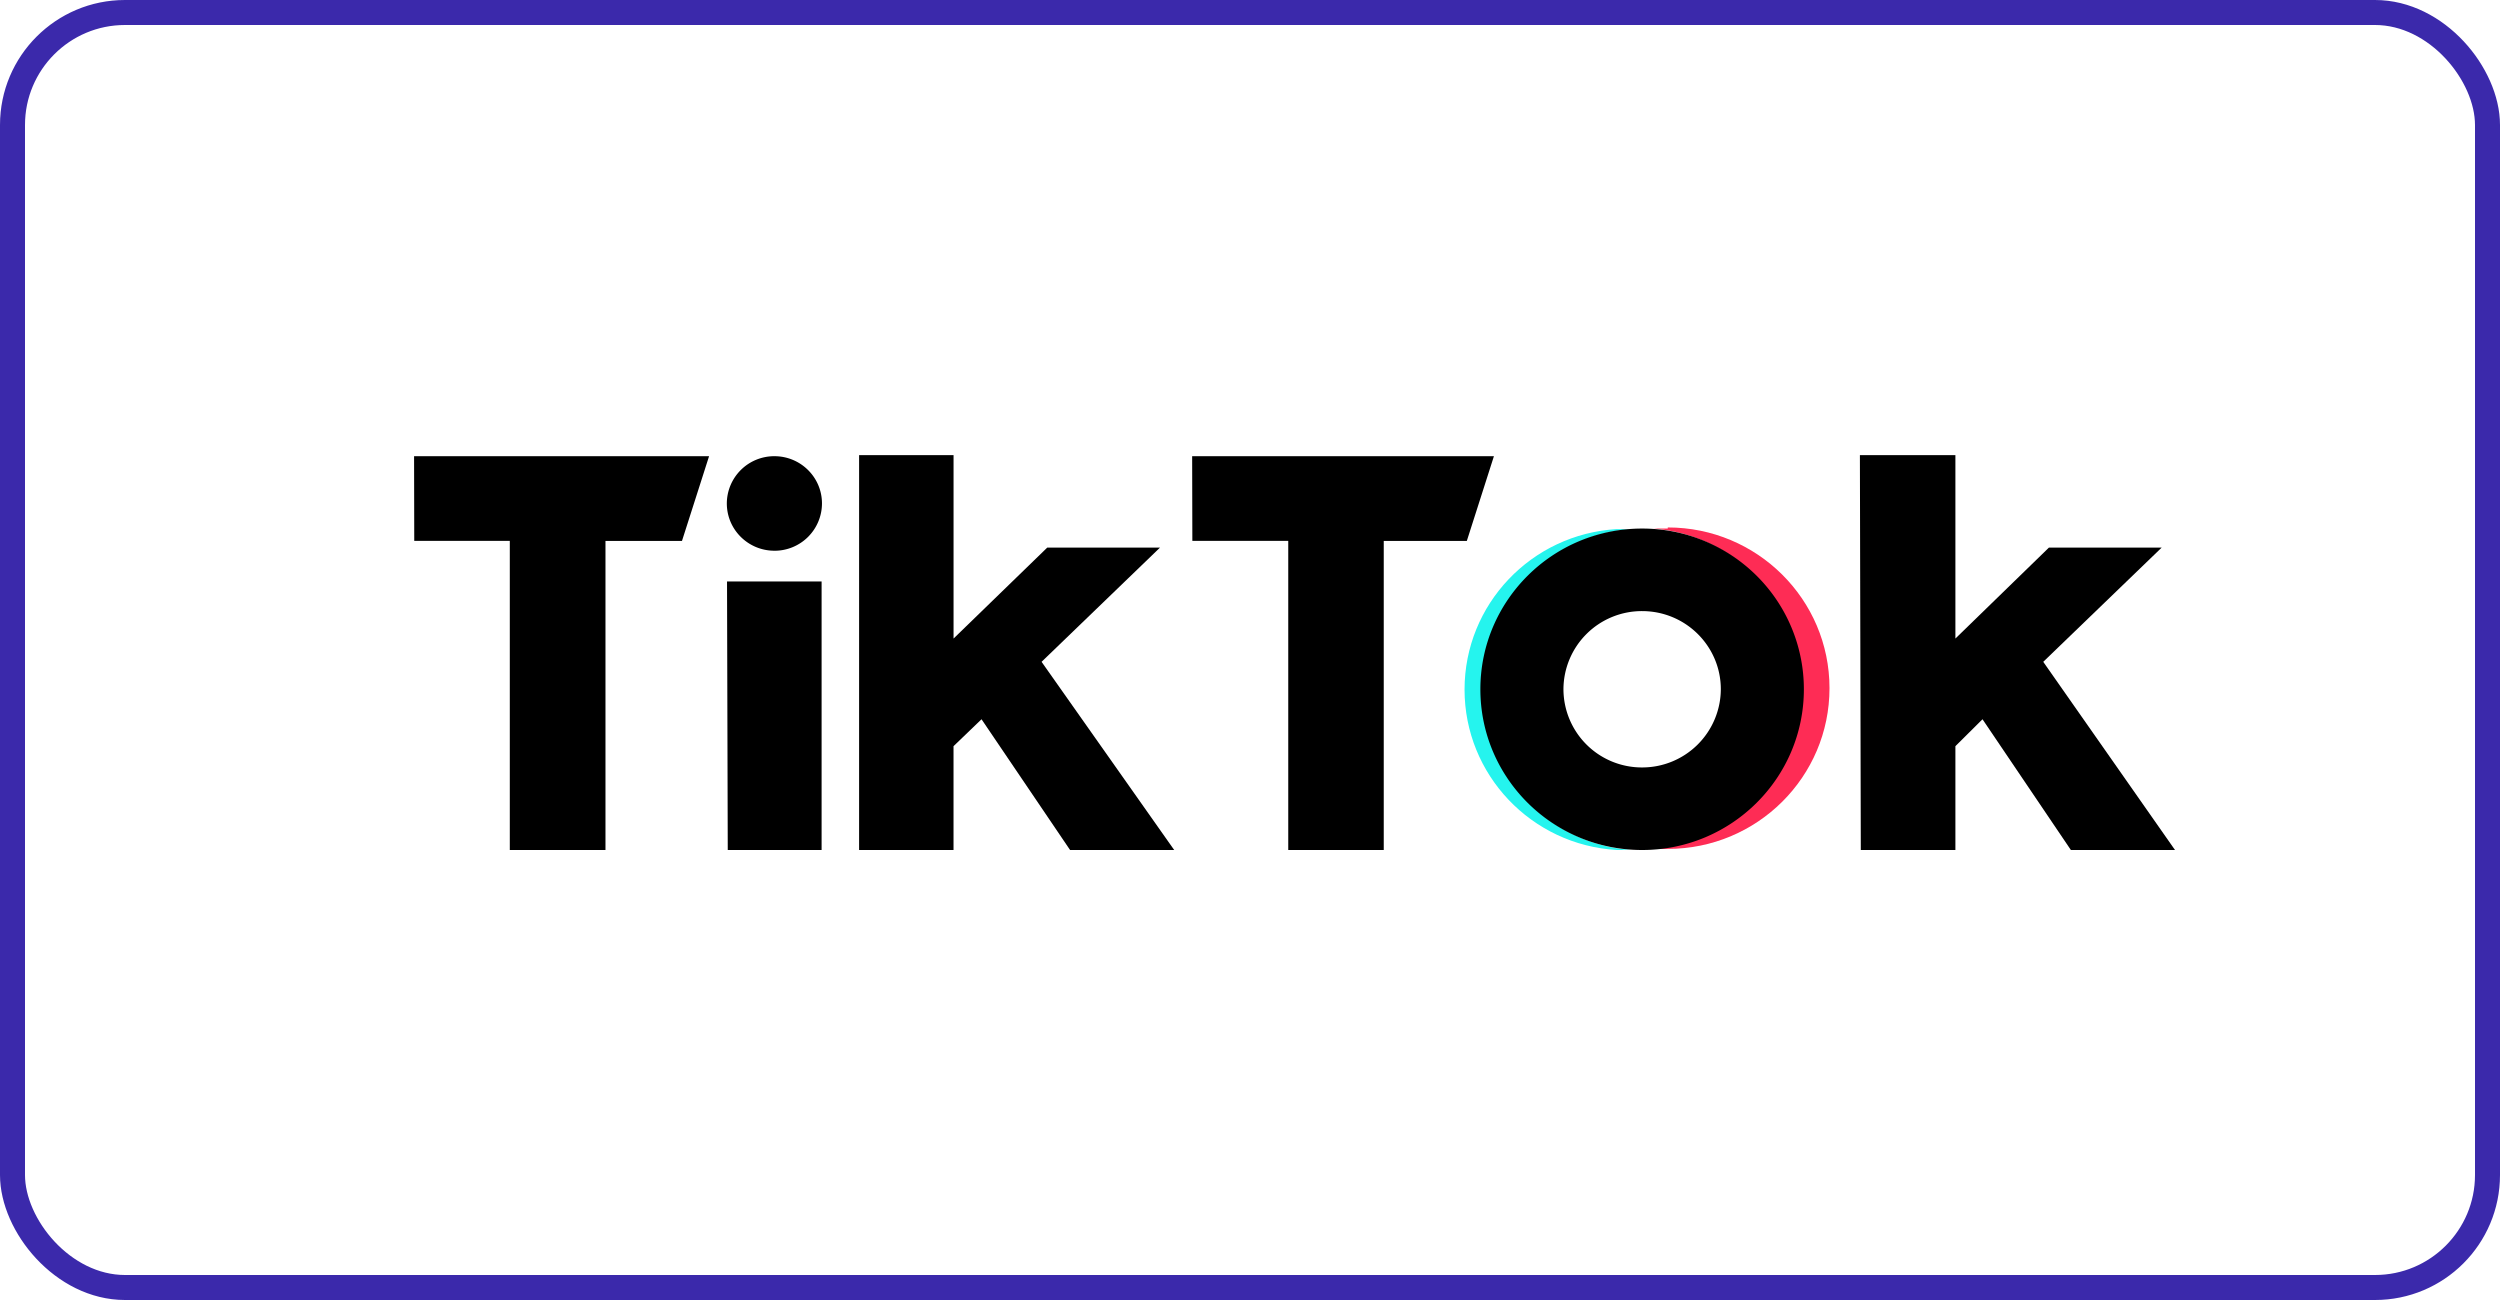 <svg width="100" height="52" fill="none" xmlns="http://www.w3.org/2000/svg"><g clip-path="url(#a)"><path d="M16.564 18.247h11.799l-1.084 3.39h-3.06V34h-3.827V21.636H16.57l-.007-3.389ZM47.687 18.247h12.07l-1.084 3.39H55.35V34h-3.82V21.636h-3.836l-.008-3.389ZM29.08 23.258h3.784V34H29.11l-.029-10.742ZM34.365 18.204h3.777v7.338l3.747-3.637h4.51l-4.736 4.568L46.968 34h-4.165l-3.542-5.23-1.12 1.077V34h-3.777V18.204ZM74.396 18.204h3.82v7.338l3.74-3.637h4.51l-4.736 4.568L87 34h-4.165L79.3 28.77l-1.084 1.077V34h-3.784l-.036-15.796ZM30.976 22.03a1.897 1.897 0 0 0 1.903-1.892c0-1.044-.852-1.89-1.903-1.89a1.897 1.897 0 0 0-1.903 1.89c0 1.044.852 1.891 1.903 1.891Z" fill="#000"/><path d="M59.273 27.57c.002-3.354 2.6-6.145 5.966-6.406h-.564c-3.421.198-6.093 3.012-6.093 6.418 0 3.405 2.672 6.22 6.093 6.418h.564c-3.375-.263-5.976-3.066-5.966-6.43Z" fill="#25F4EE"/><path d="M66.71 21.142h-.57c3.355.275 5.937 3.061 5.937 6.407s-2.582 6.132-5.938 6.407h.571c3.574 0 6.47-2.878 6.47-6.429 0-3.55-2.896-6.429-6.47-6.429v.044Z" fill="#FE2C55"/><path d="M65.685 30.698a3.137 3.137 0 0 1-3.147-3.127 3.137 3.137 0 0 1 3.147-3.127c1.739 0 3.148 1.4 3.148 3.127a3.145 3.145 0 0 1-3.148 3.127Zm0-9.556c-3.573 0-6.47 2.878-6.47 6.429 0 3.55 2.897 6.429 6.47 6.429 3.574 0 6.47-2.878 6.47-6.43 0-1.704-.68-3.34-1.894-4.545a6.492 6.492 0 0 0-4.576-1.883Z" fill="#000"/></g><rect x=".5" y=".5" width="99" height="51" rx="4.5" stroke="#3B29AB"/><defs><clipPath id="a"><path fill="#fff" transform="translate(16 18)" d="M0 0h71v16H0z"/></clipPath></defs></svg>